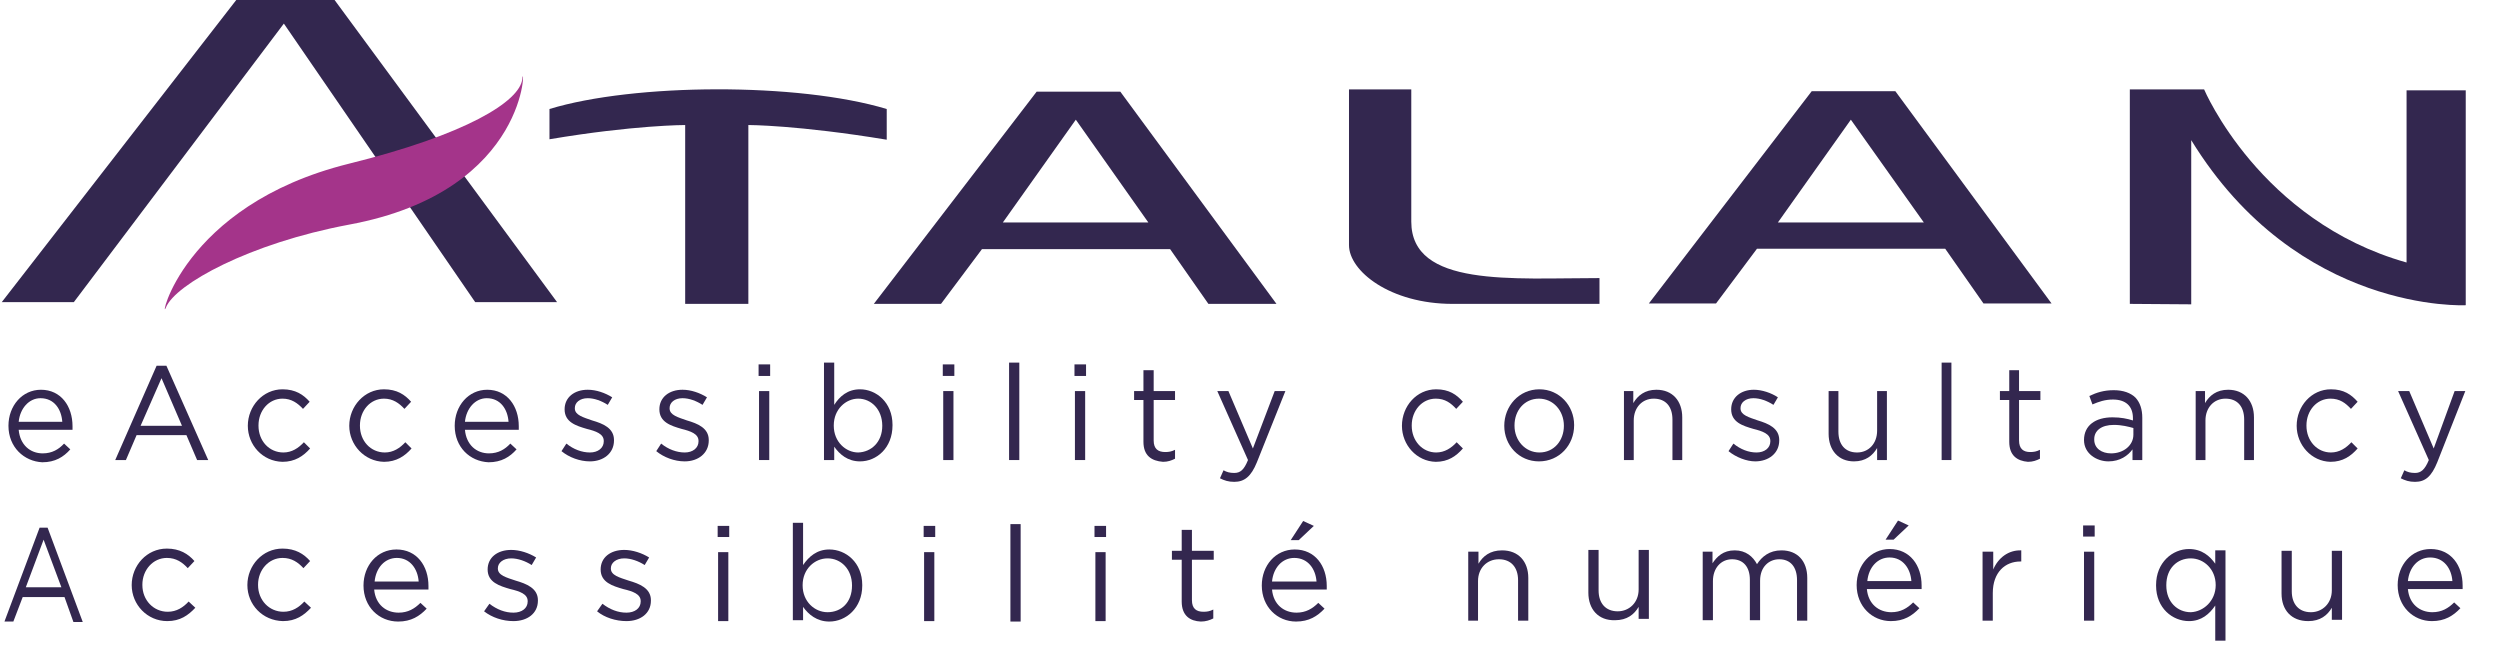 <?xml version="1.0" encoding="utf-8"?>
<!-- Generator: Adobe Illustrator 24.0.1, SVG Export Plug-In . SVG Version: 6.00 Build 0)  -->
<svg version="1.1" id="Calque_1" xmlns="http://www.w3.org/2000/svg" xmlns:xlink="http://www.w3.org/1999/xlink" x="0px" y="0px"
	 viewBox="0 0 561.9 147.1" style="enable-background:new 0 0 561.9 147.1;" xml:space="preserve">
<style type="text/css">
	.st0{fill:#33274F;}
	.st1{fill:#A4348A;}
	.st2{enable-background:new    ;}
</style>
<title>Fichier 3</title>
<g id="Calque_2_1_">
	<g id="Calque_13">
		<g id="Anglais">
			<path class="st0" d="M478.7,68.3l0-48.2h16.7c0,0,12.5,29.6,45.5,38.9c0-28.6,0-38.7,0-38.7h13.3v48.3c0,0-37.7,2-61.7-37.1v36.9
				L478.7,68.3L478.7,68.3z"/>
			<path class="st0" d="M399.6,50l16.4-23.1L432.4,50H399.6z M426,20.5h-18.8l-36.6,47.7h15.1l9.2-12.3h42.3l8.6,12.3h15.3L426,20.5
				z"/>
			<path class="st0" d="M317.2,49.8V20.1h-14v35c0,5.8,9.2,13.2,23.3,13.2h33v-5.8C339.8,62.5,317.2,64.6,317.2,49.8L317.2,49.8z"/>
			<path class="st0" d="M225.4,50l16.4-23.1L258.1,50H225.4z M251.8,20.6H233l-36.6,47.7h15.1l9.2-12.3H263l8.6,12.3h15.3
				L251.8,20.6L251.8,20.6z"/>
			<path class="st0" d="M168.2,28.1v40.2H154V28.1c0,0-11.5,0-30.5,3.2v-6.8c19-5.8,55.9-6,75.8,0c0,3.9,0,5.9,0,6.9
				C179.3,28.1,168.2,28.1,168.2,28.1L168.2,28.1z"/>
			<polygon class="st0" points="0.4,67.9 53.1,0 75.2,0 125.2,67.9 106.8,67.9 63.8,5.3 16.6,67.9 0.4,67.9 			"/>
			<path class="st1" d="M117.4,17.7c0.5-5,2.2,25.2-39,32.8C56,54.7,39.4,63.9,37.3,69.1c-1.6,4,3.3-22.9,41.1-32.3
				C104.7,30.3,116.9,22.8,117.4,17.7L117.4,17.7z"/>
			<g class="st2">
				<path class="st0" d="M8.9,118.6h1.8l7.9,21.2h-2.1l-2-5.6H5.1L3,139.7H1L8.9,118.6z M13.8,132l-4-10.7l-4,10.7H13.8z"/>
			</g>
			<g class="st2">
				<path class="st0" d="M29.6,131.5L29.6,131.5c0-4.4,3.4-8.2,7.9-8.2c2.9,0,4.8,1.2,6.2,2.8l-1.5,1.6c-1.2-1.3-2.6-2.3-4.7-2.3
					c-3.1,0-5.5,2.7-5.5,6v0.1c0,3.4,2.5,6,5.7,6c2,0,3.5-1,4.7-2.3l1.5,1.4c-1.6,1.7-3.4,3-6.3,3C33.1,139.6,29.6,135.9,29.6,131.5
					z"/>
			</g>
			<g class="st2">
				<path class="st0" d="M55.6,131.5L55.6,131.5c0-4.4,3.4-8.2,7.9-8.2c2.9,0,4.8,1.2,6.2,2.8l-1.5,1.6c-1.2-1.3-2.6-2.3-4.7-2.3
					c-3.1,0-5.5,2.7-5.5,6v0.1c0,3.4,2.5,6,5.7,6c2,0,3.5-1,4.7-2.3l1.5,1.4c-1.6,1.7-3.4,3-6.3,3C59,139.5,55.6,135.9,55.6,131.5z"
					/>
			</g>
			<g class="st2">
				<path class="st0" d="M81.7,131.6L81.7,131.6c0-4.5,3.1-8.1,7.4-8.1c4.6,0,7.2,3.7,7.2,8.2c0,0.3,0,0.5,0,0.8H84.1
					c0.3,3.4,2.7,5.2,5.5,5.2c2.1,0,3.6-0.9,4.9-2.2l1.4,1.3c-1.6,1.7-3.5,2.9-6.4,2.9C85.2,139.7,81.7,136.4,81.7,131.6z
					 M94.1,130.7c-0.2-2.8-1.9-5.3-4.9-5.3c-2.7,0-4.7,2.2-5,5.3H94.1z"/>
			</g>
			<g class="st2">
				<path class="st0" d="M108.8,137.4l1.2-1.7c1.7,1.3,3.5,2,5.4,2c1.9,0,3.2-1,3.2-2.5v-0.1c0-1.6-1.8-2.2-3.9-2.7
					c-2.4-0.7-5.1-1.5-5.1-4.4V128c0-2.7,2.2-4.4,5.3-4.4c1.9,0,4,0.7,5.6,1.7l-1,1.7c-1.4-0.9-3.1-1.5-4.6-1.5c-1.8,0-3,1-3,2.2
					v0.1c0,1.5,1.9,2,4,2.7c2.4,0.7,5,1.7,5,4.4v0.1c0,2.9-2.4,4.6-5.5,4.6C113,139.6,110.6,138.8,108.8,137.4z"/>
			</g>
			<g class="st2">
				<path class="st0" d="M134.2,137.4l1.2-1.7c1.7,1.3,3.5,2,5.4,2c1.9,0,3.2-1,3.2-2.5v-0.1c0-1.6-1.8-2.2-3.9-2.7
					c-2.4-0.7-5.1-1.5-5.1-4.4V128c0-2.7,2.2-4.4,5.3-4.4c1.9,0,4,0.7,5.6,1.7l-1,1.7c-1.4-0.9-3.1-1.5-4.6-1.5c-1.8,0-3,1-3,2.2
					v0.1c0,1.5,1.9,2,4,2.7c2.4,0.7,5,1.7,5,4.4v0.1c0,2.9-2.4,4.6-5.5,4.6C138.4,139.6,135.9,138.8,134.2,137.4z"/>
			</g>
			<g class="st2">
				<path class="st0" d="M161.3,118.2h2.6v2.5h-2.6V118.2z M161.4,124.1h2.3v15.5h-2.3V124.1z"/>
			</g>
			<g class="st2">
				<path class="st0" d="M180.5,136.4v3h-2.3v-21.9h2.3v9.5c1.3-1.9,3.1-3.5,5.9-3.5c3.7,0,7.4,2.9,7.4,8v0.1c0,5.1-3.7,8.1-7.4,8.1
					C183.6,139.7,181.7,138.1,180.5,136.4z M191.5,131.6L191.5,131.6c0-3.7-2.5-6.1-5.5-6.1c-2.9,0-5.6,2.4-5.6,6v0.1
					c0,3.6,2.7,6,5.6,6C189.1,137.6,191.5,135.4,191.5,131.6z"/>
			</g>
			<g class="st2">
				<path class="st0" d="M207.6,118.2h2.6v2.5h-2.6V118.2z M207.7,124.1h2.3v15.5h-2.3V124.1z"/>
			</g>
			<g class="st2">
				<path class="st0" d="M227.1,117.8h2.3v21.9h-2.3V117.8z"/>
			</g>
			<g class="st2">
				<path class="st0" d="M246,118.2h2.6v2.5H246V118.2z M246.2,124.1h2.3v15.5h-2.3V124.1z"/>
			</g>
			<g class="st2">
				<path class="st0" d="M265.6,135.2v-9.4h-2.2v-2h2.2v-4.7h2.3v4.7h4.9v2h-4.9v9.1c0,1.9,1,2.6,2.6,2.6c0.8,0,1.4-0.1,2.2-0.5v2
					c-0.8,0.4-1.7,0.7-2.8,0.7C267.5,139.6,265.6,138.4,265.6,135.2z"/>
			</g>
			<g class="st2">
				<path class="st0" d="M283.6,131.6L283.6,131.6c0-4.5,3.1-8.1,7.4-8.1c4.6,0,7.2,3.7,7.2,8.2c0,0.3,0,0.5,0,0.8h-12.3
					c0.3,3.4,2.7,5.2,5.5,5.2c2.1,0,3.6-0.9,4.9-2.2l1.4,1.3c-1.6,1.7-3.5,2.9-6.4,2.9C287.1,139.7,283.6,136.4,283.6,131.6z
					 M295.9,130.7c-0.2-2.8-1.9-5.3-5-5.3c-2.7,0-4.7,2.2-5,5.3H295.9z M292.9,117.1l2.4,1.1l-3.4,3.2h-1.8L292.9,117.1z"/>
			</g>
			<g class="st2">
				<path class="st0" d="M1.9,95.7L1.9,95.7c0-4.5,3.1-8.1,7.3-8.1c4.5,0,7.1,3.7,7.1,8.2c0,0.3,0,0.5,0,0.8H4.2
					c0.3,3.4,2.6,5.3,5.4,5.3c2.1,0,3.6-0.9,4.8-2.2l1.4,1.3c-1.5,1.7-3.4,2.9-6.3,2.9C5.4,103.7,1.9,100.5,1.9,95.7z M14,94.8
					c-0.2-2.8-1.8-5.3-4.9-5.3c-2.6,0-4.6,2.3-4.9,5.3H14z"/>
			</g>
			<g class="st2">
				<path class="st0" d="M35.2,82.2h2.2l9.4,21.2h-2.5l-2.4-5.6H30.7l-2.4,5.6h-2.4L35.2,82.2z M40.9,95.7L36.3,85l-4.7,10.7H40.9z"
					/>
			</g>
			<g class="st2">
				<path class="st0" d="M55.7,95.7L55.7,95.7c0-4.4,3.4-8.2,7.8-8.2c2.9,0,4.7,1.2,6.1,2.8l-1.5,1.6c-1.2-1.3-2.6-2.3-4.6-2.3
					c-3.1,0-5.4,2.7-5.4,6v0.1c0,3.4,2.4,6,5.6,6c1.9,0,3.4-1,4.6-2.3l1.4,1.4c-1.5,1.7-3.4,3-6.2,3C59,103.7,55.7,100,55.7,95.7z"
					/>
				<path class="st0" d="M78.5,95.7L78.5,95.7c0-4.4,3.4-8.2,7.8-8.2c2.9,0,4.7,1.2,6.1,2.8l-1.5,1.6c-1.2-1.3-2.6-2.3-4.6-2.3
					c-3.1,0-5.4,2.7-5.4,6v0.1c0,3.4,2.4,6,5.6,6c1.9,0,3.4-1,4.6-2.3l1.4,1.4c-1.5,1.7-3.4,3-6.2,3C81.9,103.7,78.5,100,78.5,95.7z
					"/>
			</g>
			<g class="st2">
				<path class="st0" d="M102.2,95.7L102.2,95.7c0-4.5,3.1-8.1,7.3-8.1c4.5,0,7.1,3.7,7.1,8.2c0,0.3,0,0.5,0,0.8h-12.1
					c0.3,3.4,2.6,5.3,5.4,5.3c2.1,0,3.6-0.9,4.8-2.2l1.4,1.3c-1.5,1.7-3.4,2.9-6.3,2.9C105.6,103.7,102.2,100.5,102.2,95.7z
					 M114.3,94.8c-0.2-2.8-1.8-5.3-4.9-5.3c-2.6,0-4.6,2.3-4.9,5.3H114.3z"/>
			</g>
			<g class="st2">
				<path class="st0" d="M126.2,101.4l1.1-1.7c1.6,1.3,3.5,2,5.3,2c1.8,0,3.1-1,3.1-2.5v-0.1c0-1.6-1.8-2.2-3.8-2.7
					c-2.4-0.7-5-1.5-5-4.4V92c0-2.7,2.2-4.4,5.2-4.4c1.9,0,3.9,0.7,5.5,1.7l-1,1.7c-1.4-0.9-3-1.5-4.5-1.5c-1.8,0-2.9,1-2.9,2.2v0.1
					c0,1.5,1.9,2,3.9,2.7c2.4,0.7,4.9,1.7,4.9,4.4V99c0,2.9-2.4,4.7-5.4,4.7C130.3,103.7,127.9,102.8,126.2,101.4z"/>
			</g>
			<g class="st2">
				<path class="st0" d="M147.5,101.4l1.1-1.7c1.6,1.3,3.5,2,5.3,2c1.8,0,3.1-1,3.1-2.5v-0.1c0-1.6-1.8-2.2-3.8-2.7
					c-2.4-0.7-5-1.5-5-4.4V92c0-2.7,2.2-4.4,5.2-4.4c1.9,0,3.9,0.7,5.5,1.7l-1,1.7c-1.4-0.9-3-1.5-4.5-1.5c-1.8,0-2.9,1-2.9,2.2v0.1
					c0,1.5,1.9,2,3.9,2.7c2.4,0.7,4.9,1.7,4.9,4.4V99c0,2.9-2.4,4.7-5.4,4.7C151.6,103.7,149.2,102.8,147.5,101.4z"/>
				<path class="st0" d="M170.5,81.9h2.6v2.6h-2.6V81.9z M170.6,87.9h2.3v15.5h-2.3V87.9z"/>
				<path class="st0" d="M187.5,100.4v3h-2.3V81.5h2.3V91c1.2-1.9,3-3.5,5.8-3.5c3.6,0,7.3,2.9,7.3,8v0.1c0,5.1-3.6,8.1-7.3,8.1
					C190.5,103.7,188.7,102.1,187.5,100.4z M198.3,95.7L198.3,95.7c0-3.7-2.5-6.1-5.4-6.1c-2.8,0-5.5,2.4-5.5,6v0.1
					c0,3.6,2.7,6,5.5,6C195.8,101.6,198.3,99.4,198.3,95.7z"/>
				<path class="st0" d="M211.9,81.9h2.6v2.6h-2.6V81.9z M212,87.9h2.3v15.5H212V87.9z"/>
				<path class="st0" d="M226.8,81.5h2.3v21.9h-2.3V81.5z"/>
				<path class="st0" d="M241.5,81.9h2.6v2.6h-2.6V81.9z M241.6,87.9h2.3v15.5h-2.3V87.9z"/>
				<path class="st0" d="M257,99.3v-9.4h-2.1v-2h2.1v-4.7h2.3v4.7h4.8v2h-4.8V99c0,1.9,1,2.6,2.6,2.6c0.8,0,1.4-0.1,2.2-0.5v2
					c-0.8,0.4-1.6,0.7-2.7,0.7C258.8,103.6,257,102.4,257,99.3z"/>
				<path class="st0" d="M286.5,87.9h2.4l-6.4,16c-1.3,3.2-2.8,4.4-5.1,4.4c-1.3,0-2.2-0.3-3.2-0.8l0.8-1.8c0.7,0.4,1.4,0.6,2.4,0.6
					c1.4,0,2.2-0.7,3.1-2.9l-6.9-15.5h2.5l5.5,12.9L286.5,87.9z"/>
			</g>
			<g class="st2">
				<path class="st0" d="M315.1,95.7L315.1,95.7c0-4.4,3.3-8.2,7.7-8.2c2.9,0,4.6,1.2,6,2.8l-1.5,1.6c-1.2-1.3-2.5-2.3-4.6-2.3
					c-3.1,0-5.4,2.7-5.4,6v0.1c0,3.4,2.4,6,5.5,6c1.9,0,3.4-1,4.6-2.3l1.4,1.4c-1.5,1.7-3.3,3-6.1,3
					C318.4,103.7,315.1,100,315.1,95.7z"/>
			</g>
			<g class="st2">
				<path class="st0" d="M338.1,95.7L338.1,95.7c0-4.4,3.3-8.2,7.9-8.2c4.5,0,7.8,3.7,7.8,8v0.1c0,4.4-3.3,8.1-7.9,8.1
					C341.4,103.7,338.1,100.1,338.1,95.7z M351.5,95.7L351.5,95.7c0-3.4-2.4-6.1-5.6-6.1c-3.3,0-5.5,2.7-5.5,6v0.1
					c0,3.3,2.4,6,5.6,6C349.3,101.7,351.5,99,351.5,95.7z"/>
				<path class="st0" d="M364.9,87.9h2.2v2.7c1-1.7,2.6-3,5.2-3c3.6,0,5.8,2.5,5.8,6.2v9.6h-2.2v-9.1c0-2.9-1.5-4.7-4.2-4.7
					c-2.6,0-4.5,2-4.5,4.9v8.9h-2.2V87.9z"/>
				<path class="st0" d="M388.5,101.4l1.1-1.7c1.6,1.3,3.4,2,5.2,2c1.8,0,3.1-1,3.1-2.5v-0.1c0-1.6-1.8-2.2-3.8-2.7
					c-2.4-0.7-5-1.5-5-4.4V92c0-2.7,2.2-4.4,5.1-4.4c1.8,0,3.9,0.7,5.4,1.7l-1,1.7c-1.4-0.9-3-1.5-4.5-1.5c-1.8,0-2.9,1-2.9,2.2v0.1
					c0,1.5,1.9,2,3.9,2.7c2.3,0.7,4.8,1.7,4.8,4.4V99c0,2.9-2.4,4.7-5.4,4.7C392.6,103.7,390.2,102.8,388.5,101.4z"/>
				<path class="st0" d="M411,97.5v-9.6h2.2v9.1c0,2.9,1.5,4.7,4.2,4.7c2.6,0,4.5-2,4.5-4.9v-8.9h2.2v15.5h-2.2v-2.7
					c-1,1.7-2.6,3-5.2,3C413.2,103.7,411,101.2,411,97.5z"/>
				<path class="st0" d="M436.4,81.5h2.2v21.9h-2.2V81.5z"/>
				<path class="st0" d="M451.6,99.3v-9.4h-2.1v-2h2.1v-4.7h2.2v4.7h4.8v2h-4.8V99c0,1.9,1,2.6,2.5,2.6c0.8,0,1.4-0.1,2.2-0.5v2
					c-0.8,0.4-1.6,0.7-2.7,0.7C453.4,103.6,451.6,102.4,451.6,99.3z"/>
				<path class="st0" d="M468.4,98.9L468.4,98.9c0-3.3,2.6-5.1,6.4-5.1c1.9,0,3.3,0.3,4.6,0.7v-0.5c0-2.8-1.7-4.2-4.5-4.2
					c-1.8,0-3.2,0.5-4.6,1.1l-0.7-1.9c1.7-0.8,3.3-1.3,5.5-1.3c2.1,0,3.8,0.6,4.9,1.7c1,1.1,1.5,2.6,1.5,4.5v9.5h-2.2V101
					c-1,1.4-2.8,2.7-5.4,2.7C471.3,103.7,468.4,102,468.4,98.9z M479.5,97.7v-1.5c-1.1-0.3-2.6-0.7-4.4-0.7c-2.8,0-4.4,1.3-4.4,3.2
					v0.1c0,2,1.7,3.1,3.8,3.1C477.3,101.9,479.5,100.1,479.5,97.7z"/>
				<path class="st0" d="M493.4,87.9h2.2v2.7c1-1.7,2.6-3,5.2-3c3.6,0,5.8,2.5,5.8,6.2v9.6h-2.2v-9.1c0-2.9-1.5-4.7-4.2-4.7
					c-2.6,0-4.5,2-4.5,4.9v8.9h-2.2V87.9z"/>
			</g>
			<g class="st2">
				<path class="st0" d="M516.2,95.7L516.2,95.7c0-4.4,3.3-8.2,7.7-8.2c2.9,0,4.6,1.2,6,2.8l-1.5,1.6c-1.2-1.3-2.5-2.3-4.6-2.3
					c-3.1,0-5.4,2.7-5.4,6v0.1c0,3.4,2.4,6,5.5,6c1.9,0,3.4-1,4.6-2.3l1.4,1.4c-1.5,1.7-3.3,3-6.1,3
					C519.5,103.7,516.2,100,516.2,95.7z"/>
			</g>
			<g class="st2">
				<path class="st0" d="M551.7,87.9h2.4l-6.3,16c-1.3,3.2-2.7,4.4-5,4.4c-1.3,0-2.2-0.3-3.2-0.8l0.8-1.8c0.7,0.4,1.4,0.6,2.4,0.6
					c1.3,0,2.2-0.7,3.1-2.9L539,87.9h2.5l5.5,12.9L551.7,87.9z"/>
			</g>
			<g class="st2">
				<path class="st0" d="M330,124h2.3v2.7c1-1.7,2.6-3,5.3-3c3.7,0,5.9,2.5,5.9,6.2v9.6h-2.3v-9.1c0-2.9-1.6-4.7-4.3-4.7
					c-2.7,0-4.7,2-4.7,4.9v8.9H330V124z"/>
			</g>
			<g class="st2">
				<path class="st0" d="M357,133.2v-9.6h2.3v9.1c0,2.9,1.6,4.7,4.3,4.7c2.6,0,4.7-2,4.7-4.9v-8.9h2.3v15.5h-2.3v-2.7
					c-1,1.7-2.6,3-5.3,3C359.2,139.5,357,136.9,357,133.2z"/>
			</g>
			<g class="st2">
				<path class="st0" d="M382.6,124h2.3v2.6c1-1.5,2.4-2.9,5-2.9c2.5,0,4.1,1.4,5,3.1c1.1-1.7,2.8-3.1,5.5-3.1
					c3.6,0,5.8,2.4,5.8,6.2v9.6h-2.3v-9.1c0-3-1.5-4.7-4-4.7c-2.3,0-4.3,1.7-4.3,4.8v8.9h-2.3v-9.1c0-2.9-1.5-4.6-4-4.6
					s-4.3,2-4.3,4.9v8.8h-2.3V124z"/>
			</g>
			<g class="st2">
				<path class="st0" d="M417.3,131.5L417.3,131.5c0-4.5,3.2-8.1,7.4-8.1c4.6,0,7.2,3.7,7.2,8.2c0,0.3,0,0.5,0,0.8h-12.3
					c0.3,3.4,2.7,5.2,5.5,5.2c2.1,0,3.6-0.9,4.9-2.2l1.4,1.3c-1.6,1.7-3.5,2.9-6.4,2.9C420.8,139.6,417.3,136.3,417.3,131.5z
					 M429.6,130.6c-0.2-2.8-1.9-5.3-4.9-5.3c-2.7,0-4.7,2.2-5,5.3H429.6z M426.6,117l2.4,1.1l-3.4,3.2h-1.8L426.6,117z"/>
			</g>
			<g class="st2">
				<path class="st0" d="M445.7,124h2.3v4c1.1-2.6,3.4-4.4,6.3-4.3v2.5h-0.2c-3.4,0-6.2,2.4-6.2,7.1v6.2h-2.3V124z"/>
			</g>
			<g class="st2">
				<path class="st0" d="M468.2,118.1h2.6v2.5h-2.6V118.1z M468.4,124h2.3v15.5h-2.3V124z"/>
			</g>
			<g class="st2">
				<path class="st0" d="M497.9,136.1c-1.3,1.9-3.1,3.5-5.9,3.5c-3.7,0-7.4-2.9-7.4-8v-0.1c0-5.1,3.7-8.1,7.4-8.1
					c2.9,0,4.7,1.6,5.9,3.3v-3h2.3V144h-2.3V136.1z M498,131.5L498,131.5c0-3.6-2.7-6-5.6-6c-3,0-5.5,2.2-5.5,6v0.1
					c0,3.7,2.5,6,5.5,6C495.2,137.5,498,135.1,498,131.5z"/>
			</g>
			<g class="st2">
				<path class="st0" d="M512.8,133.4v-9.6h2.3v9.1c0,2.9,1.6,4.7,4.3,4.7c2.6,0,4.7-2,4.7-4.9v-8.9h2.3v15.5h-2.3v-2.7
					c-1,1.7-2.6,3-5.3,3C515,139.6,512.8,137.1,512.8,133.4z"/>
			</g>
			<g class="st2">
				<path class="st0" d="M538.9,131.5L538.9,131.5c0-4.5,3.1-8.1,7.4-8.1c4.6,0,7.2,3.7,7.2,8.2c0,0.3,0,0.5,0,0.8h-12.3
					c0.3,3.4,2.7,5.2,5.5,5.2c2.1,0,3.6-0.9,4.9-2.2l1.4,1.3c-1.6,1.7-3.5,2.9-6.4,2.9C542.4,139.6,538.9,136.3,538.9,131.5z
					 M551.2,130.6c-0.2-2.8-1.9-5.3-5-5.3c-2.7,0-4.7,2.2-5,5.3H551.2z"/>
			</g>
		</g>
	</g>
</g>
</svg>

